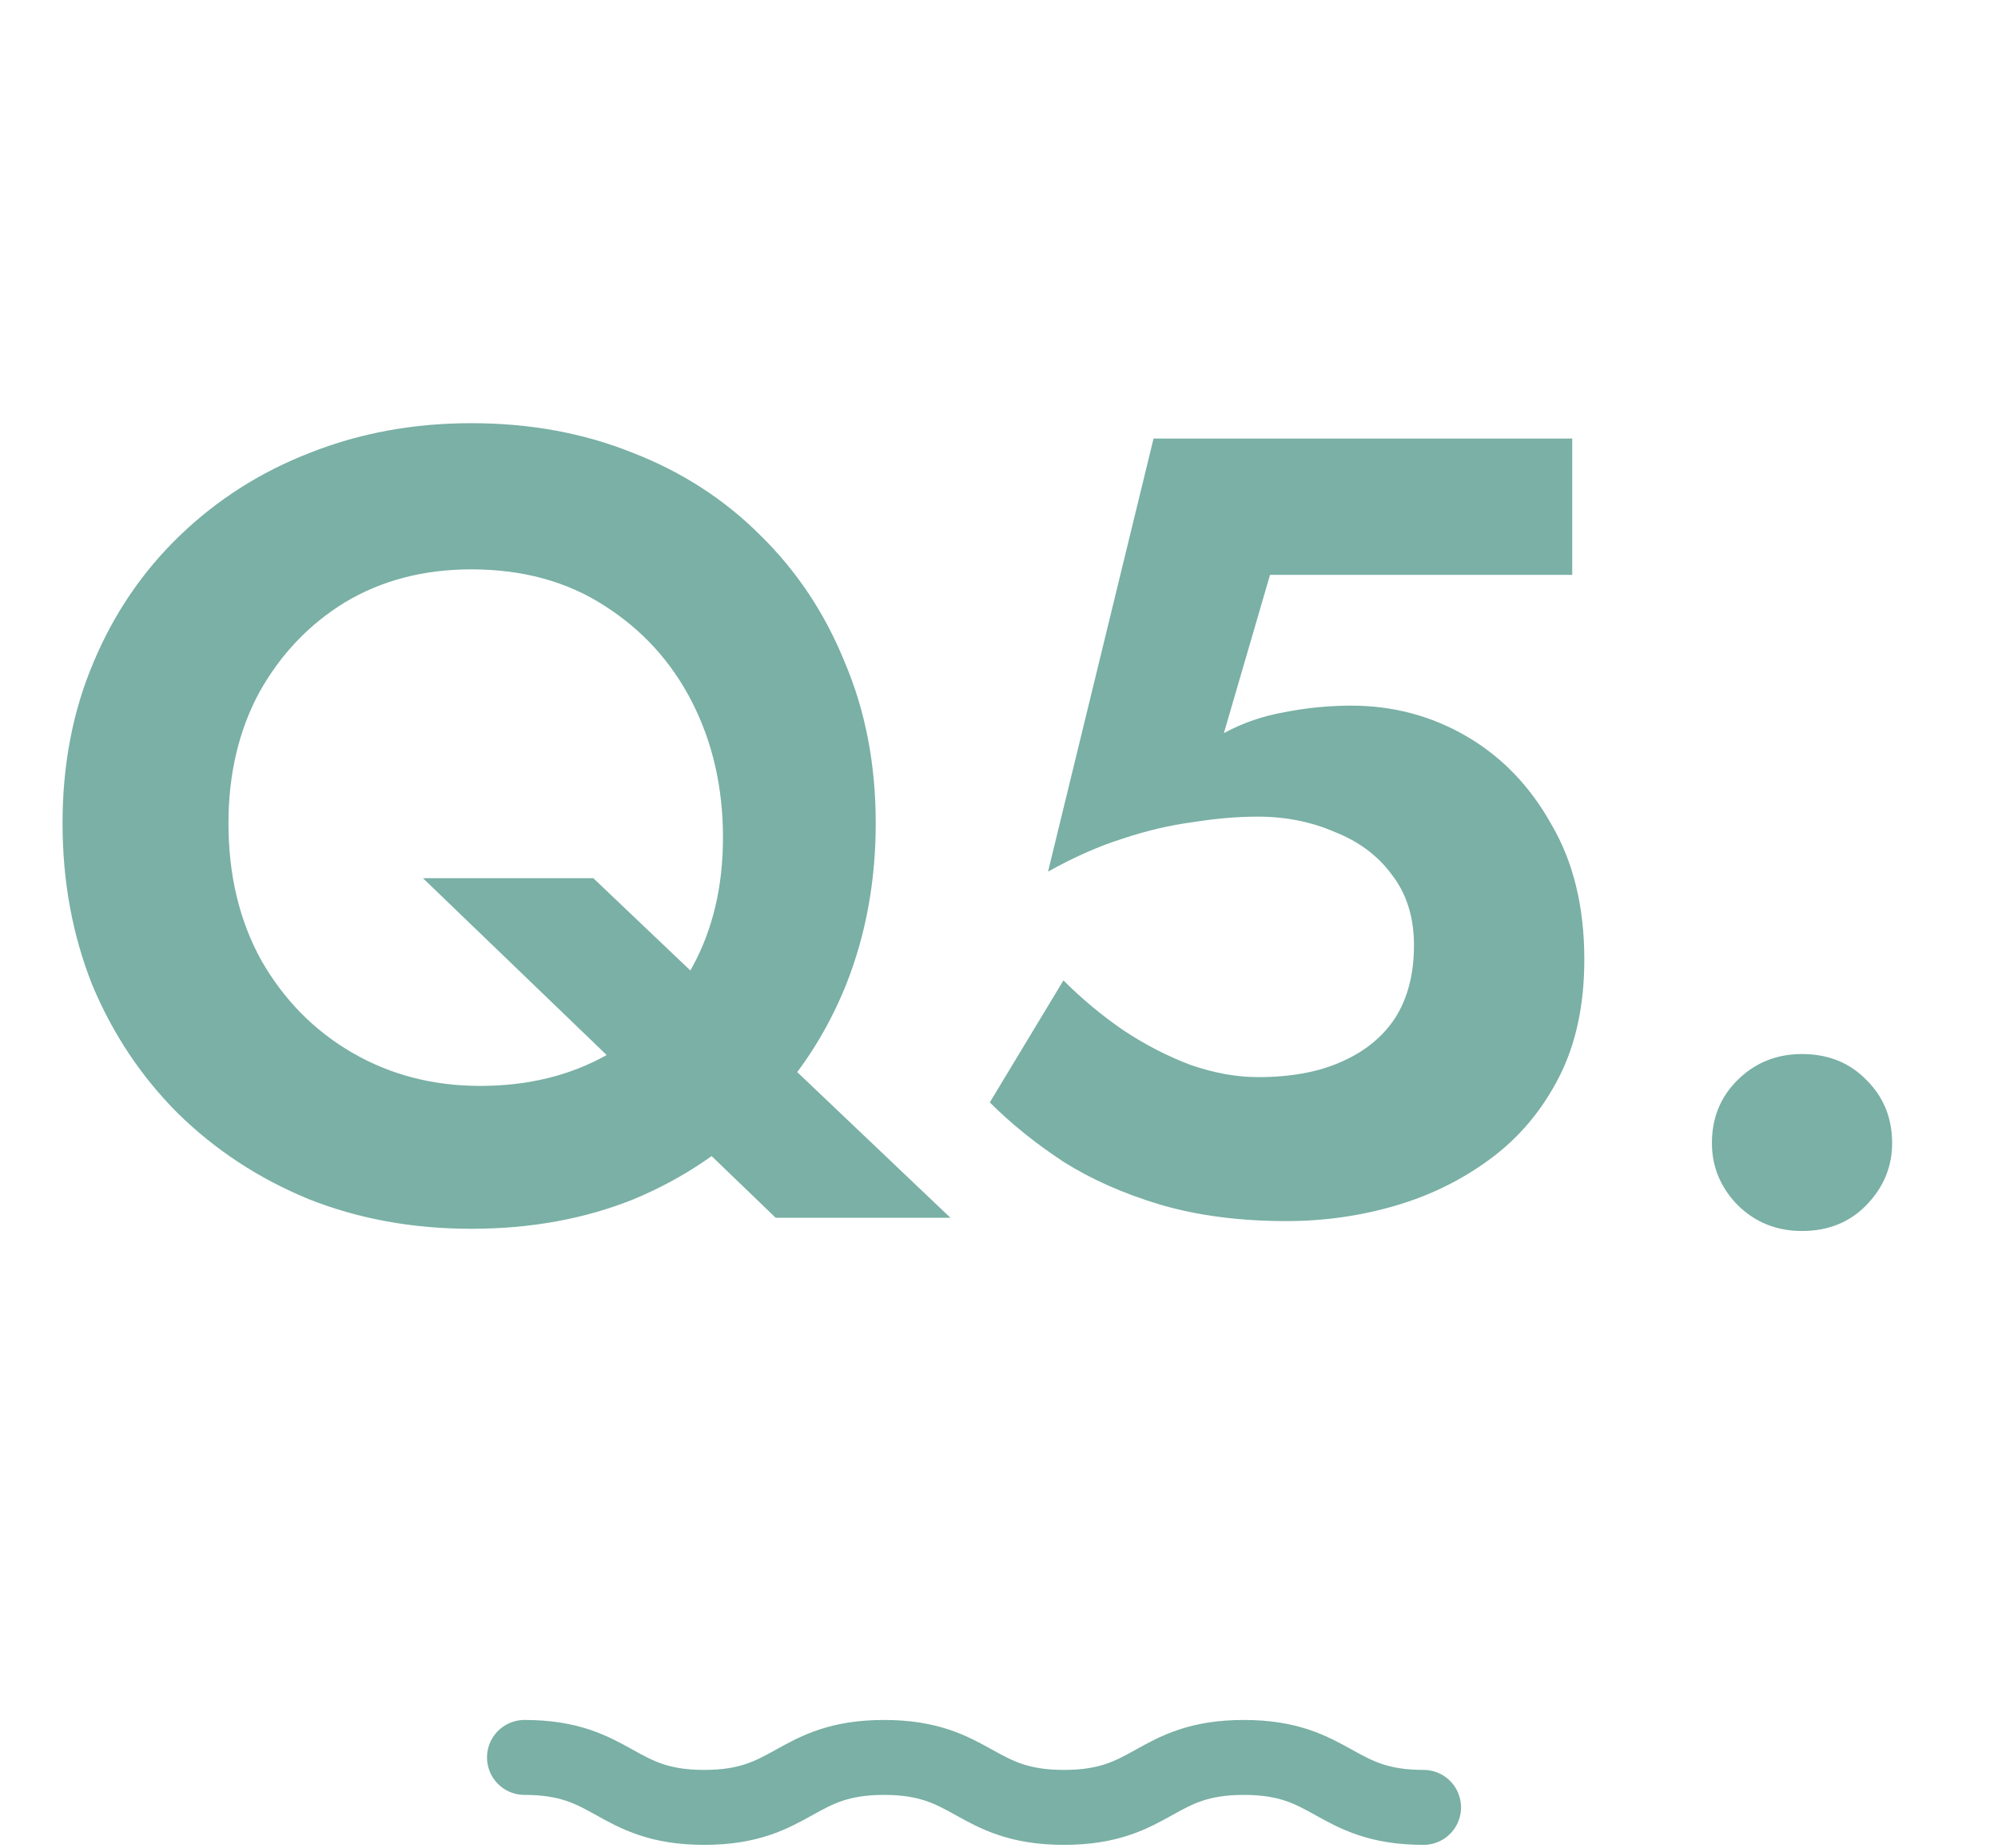 <svg width="80" height="74" viewBox="0 0 80 74" fill="none" xmlns="http://www.w3.org/2000/svg">
<path d="M9.148 32.958C9.148 35.041 9.588 36.874 10.468 38.458C11.377 40.042 12.595 41.274 14.12 42.154C15.645 43.034 17.347 43.474 19.224 43.474C21.131 43.474 22.817 43.063 24.284 42.242C25.751 41.392 26.895 40.218 27.716 38.722C28.537 37.226 28.948 35.495 28.948 33.53C28.948 31.535 28.537 29.732 27.716 28.118C26.895 26.505 25.721 25.214 24.196 24.246C22.7 23.278 20.925 22.794 18.872 22.794C16.965 22.794 15.279 23.234 13.812 24.114C12.375 24.994 11.231 26.197 10.38 27.722C9.559 29.247 9.148 30.993 9.148 32.958ZM2.504 32.958C2.504 30.611 2.915 28.47 3.736 26.534C4.557 24.569 5.716 22.867 7.212 21.43C8.708 19.993 10.439 18.893 12.404 18.13C14.399 17.338 16.555 16.942 18.872 16.942C21.219 16.942 23.375 17.338 25.34 18.13C27.305 18.893 29.007 19.993 30.444 21.43C31.911 22.867 33.04 24.569 33.832 26.534C34.653 28.47 35.064 30.611 35.064 32.958C35.064 35.276 34.668 37.431 33.876 39.426C33.084 41.392 31.955 43.108 30.488 44.574C29.051 46.041 27.349 47.185 25.384 48.006C23.419 48.798 21.248 49.194 18.872 49.194C16.525 49.194 14.355 48.798 12.36 48.006C10.365 47.185 8.62 46.041 7.124 44.574C5.657 43.108 4.513 41.392 3.692 39.426C2.9 37.431 2.504 35.276 2.504 32.958ZM16.936 35.158H23.756L38.056 48.754H31.06L16.936 35.158ZM63.436 38.414C63.436 40.233 63.099 41.802 62.424 43.122C61.749 44.442 60.84 45.528 59.696 46.378C58.552 47.229 57.276 47.859 55.868 48.27C54.46 48.681 53.008 48.886 51.512 48.886C49.635 48.886 47.948 48.666 46.452 48.226C44.985 47.786 43.695 47.214 42.58 46.51C41.465 45.777 40.483 44.985 39.632 44.134L42.58 39.25C43.313 39.983 44.105 40.644 44.956 41.23C45.836 41.817 46.745 42.286 47.684 42.638C48.623 42.961 49.517 43.122 50.368 43.122C51.688 43.122 52.803 42.917 53.712 42.506C54.651 42.096 55.369 41.509 55.868 40.746C56.367 39.954 56.616 38.986 56.616 37.842C56.616 36.727 56.323 35.789 55.736 35.026C55.179 34.264 54.416 33.691 53.448 33.31C52.509 32.9 51.483 32.694 50.368 32.694C49.547 32.694 48.681 32.767 47.772 32.914C46.863 33.032 45.924 33.252 44.956 33.574C44.017 33.867 43.02 34.307 41.964 34.894L46.188 17.558H62.952V23.014H50.852L49.004 29.35C49.767 28.939 50.573 28.661 51.424 28.514C52.304 28.338 53.199 28.25 54.108 28.25C55.78 28.25 57.32 28.661 58.728 29.482C60.136 30.303 61.265 31.477 62.116 33.002C62.996 34.498 63.436 36.302 63.436 38.414ZM68.545 45.762C68.545 44.765 68.882 43.929 69.557 43.254C70.261 42.55 71.126 42.198 72.153 42.198C73.209 42.198 74.075 42.55 74.749 43.254C75.424 43.929 75.761 44.765 75.761 45.762C75.761 46.701 75.424 47.522 74.749 48.226C74.075 48.93 73.209 49.282 72.153 49.282C71.126 49.282 70.261 48.93 69.557 48.226C68.882 47.522 68.545 46.701 68.545 45.762Z" fill="#7AB0A5"/>
<path d="M21 70.358C24.603 70.358 24.603 72.358 28.198 72.358C31.794 72.358 31.802 70.358 35.397 70.358C38.992 70.358 39 72.358 42.603 72.358C46.206 72.358 46.206 70.358 49.802 70.358C53.397 70.358 53.405 72.358 57 72.358" stroke="#7AB0A5" stroke-width="3" stroke-linecap="round" stroke-linejoin="round"/>
</svg>
